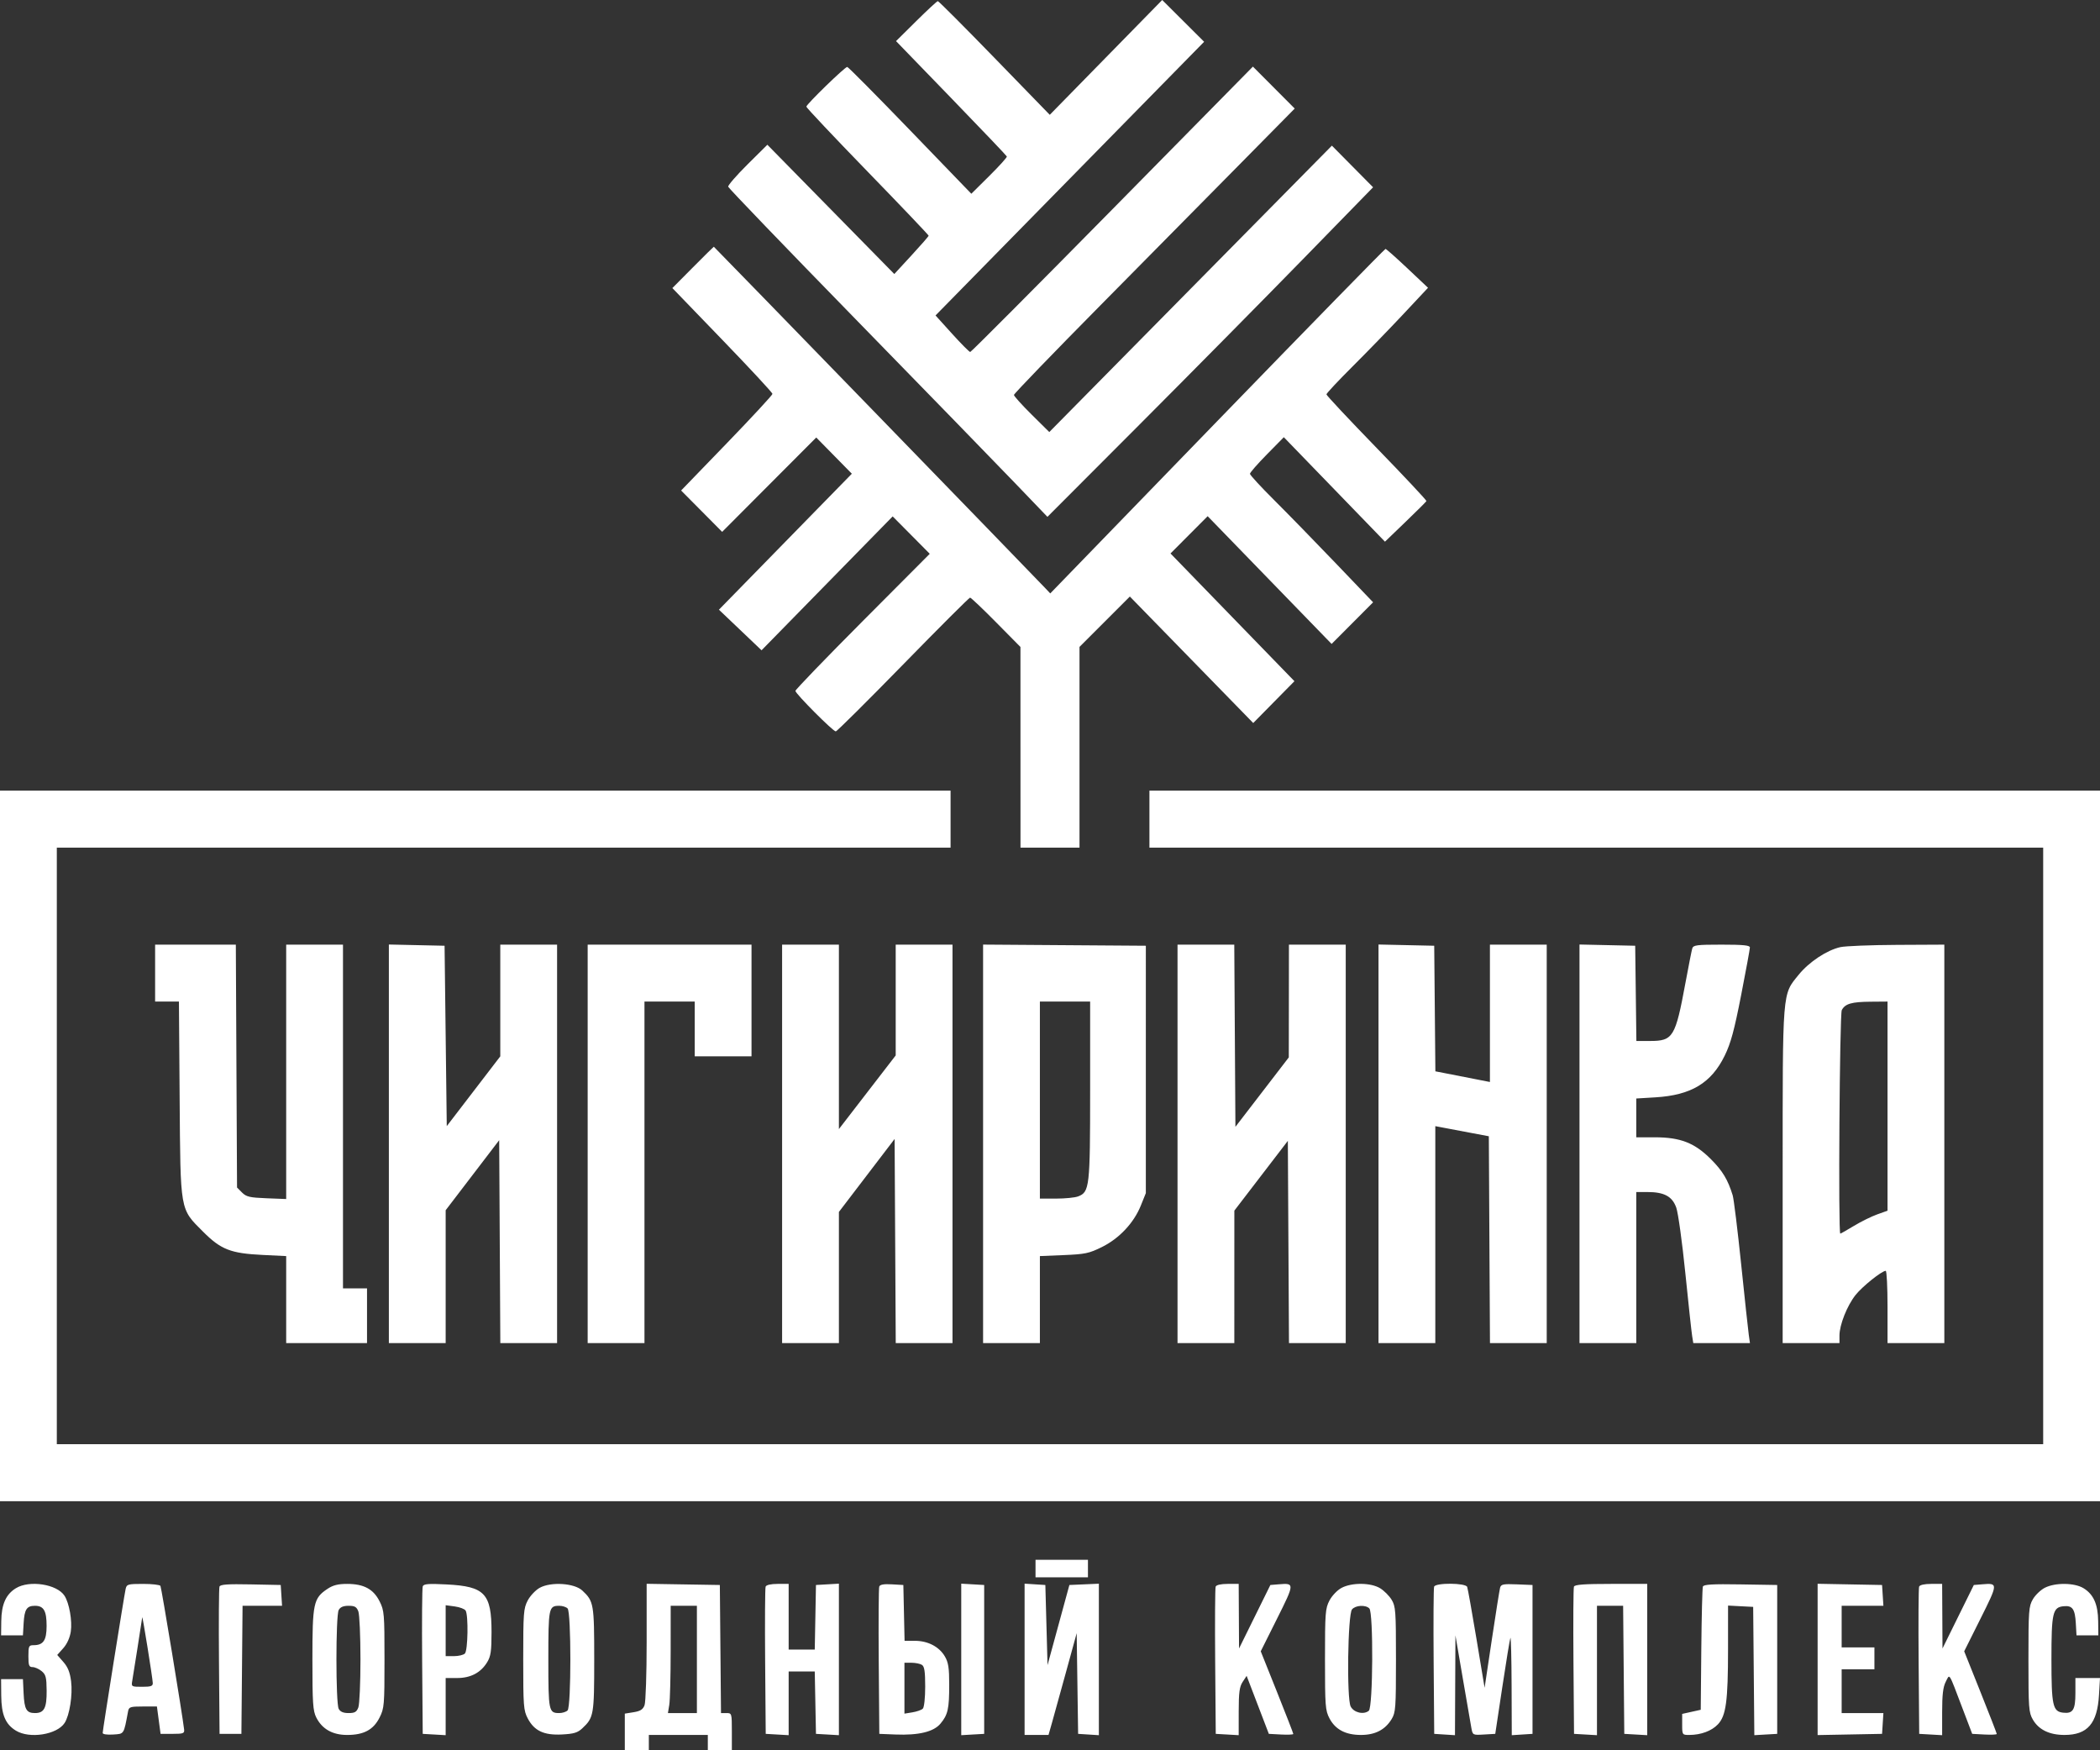 <?xml version="1.0" encoding="UTF-8"?> <svg xmlns="http://www.w3.org/2000/svg" width="312" height="260" viewBox="0 0 312 260" fill="none"><rect x="0" y="0" width="312" height="260" fill="#333333" stroke="none"/><path fill-rule="evenodd" clip-rule="evenodd" d="M23.045 144.553V148.78H24.814H26.584L26.69 163.171C26.814 180.101 26.708 179.497 30.159 182.954C32.827 185.627 34.264 186.188 39.03 186.419L42.519 186.588V193.05V199.512H48.524H54.529V195.447V191.382H52.743H50.958V165.854V140.325H46.739H42.519V159.219V178.113L39.607 178C37.095 177.902 36.593 177.784 35.956 177.146L35.217 176.405L35.127 158.365L35.038 140.325H29.041H23.045V144.553ZM57.774 169.909V199.512H61.994H66.213V189.645V179.778L70.189 174.576L74.165 169.373L74.25 184.443L74.334 199.512H78.55H82.767V169.919V140.325H78.547H74.328V148.622V156.918L70.352 162.102L66.376 167.285L66.213 153.886L66.051 140.488L61.913 140.397L57.774 140.306V169.909ZM87.311 169.919V199.512H91.53H95.75V174.146V148.78H99.482H103.215V152.846V156.911H107.434H111.654V148.618V140.325H99.482H87.311V169.919ZM116.198 169.919V199.512H120.417H124.637V189.771V180.031L128.775 174.61L132.914 169.19L132.998 184.351L133.082 199.512H137.299H141.515V169.919V140.325H137.295H133.076V148.553V156.781L128.856 162.252L124.637 167.722V154.023V140.325H120.417H116.198V169.919ZM146.059 169.915V199.512H150.278H154.498V193.05V186.588L158.041 186.441C161.213 186.311 161.806 186.186 163.7 185.251C166.282 183.978 168.452 181.669 169.492 179.09L170.239 177.236L170.239 158.862L170.24 140.488L158.149 140.403L146.059 140.317V169.915ZM174.946 169.919V199.512H179.165H183.385L183.387 189.675L183.389 179.837L187.363 174.654L191.337 169.471L191.421 184.492L191.506 199.512H195.722H199.938V169.919V140.325H195.719H191.499L191.489 148.699L191.478 157.073L187.513 162.231L183.547 167.389L183.463 153.857L183.378 140.325H179.162H174.946V169.919ZM204.807 169.909V199.512H209.026H213.246V183.4V167.287L214.463 167.518C215.133 167.645 216.922 167.983 218.439 168.269L221.198 168.788L221.282 184.15L221.367 199.512H225.583H229.799V169.919V140.325H225.58H221.36V150.527V160.728L219.007 160.266C217.713 160.012 215.889 159.655 214.955 159.473L213.256 159.143L213.17 149.815L213.084 140.488L208.945 140.397L204.807 140.306V169.909ZM234.668 169.909V199.512H238.887H243.107V188.293V177.073H244.74C247.257 177.073 248.452 177.717 249.048 179.398C249.324 180.176 249.929 184.545 250.391 189.106C250.853 193.667 251.309 197.874 251.404 198.455L251.575 199.512H255.784H259.992L259.819 198.293C259.723 197.622 259.214 192.902 258.687 187.805C258.16 182.707 257.593 178.098 257.428 177.561C256.713 175.238 255.924 173.928 254.195 172.196C251.771 169.767 249.657 168.943 245.853 168.943H243.107V166.061V163.179L245.947 163.008C251.258 162.687 254.25 160.887 256.242 156.812C257.147 154.96 257.656 153.083 258.685 147.817C259.4 144.157 259.985 140.974 259.985 140.744C259.985 140.424 258.994 140.325 255.787 140.325C252.07 140.325 251.57 140.39 251.42 140.894C251.327 141.207 250.872 143.512 250.408 146.016C248.917 154.071 248.574 154.634 245.151 154.634H243.119L243.032 147.561L242.944 140.488L238.806 140.397L234.668 140.306V169.909ZM273.425 140.694C271.412 141.148 268.775 142.894 267.236 144.792C264.77 147.832 264.853 146.79 264.853 174.693V199.512H269.073H273.292V198.386C273.292 196.808 274.419 193.967 275.676 192.376C276.678 191.108 279.583 188.78 280.165 188.78C280.312 188.78 280.433 191.195 280.433 194.146V199.512H284.652H288.872V169.919V140.325L281.812 140.36C277.93 140.379 274.156 140.529 273.425 140.694ZM161.963 161.962C161.963 176.342 161.88 177.075 160.172 177.725C159.706 177.903 158.238 178.049 156.911 178.049H154.498V163.415V148.78H158.23H161.963V161.962ZM280.433 164.314V179.847L278.891 180.398C278.043 180.7 276.492 181.467 275.444 182.1C274.396 182.734 273.483 183.252 273.415 183.252C273.097 183.252 273.316 150.645 273.638 150.042C274.141 149.099 275.091 148.824 277.917 148.801L280.433 148.78V164.314ZM153.849 233.008V234.309H157.744H161.638V233.008V231.707H157.744H153.849V233.008ZM2.369 235.922C0.88 236.832 0.219 238.314 0.188 240.813L0.162 242.927H1.785H3.408L3.509 241.148C3.626 239.068 3.969 238.537 5.193 238.537C6.497 238.537 6.924 239.275 6.924 241.527C6.924 243.679 6.439 244.39 4.969 244.39C4.286 244.39 4.22 244.535 4.22 246.016C4.22 247.394 4.313 247.642 4.833 247.642C5.17 247.642 5.775 247.909 6.177 248.236C6.807 248.746 6.912 249.15 6.93 251.129C6.953 253.726 6.566 254.472 5.193 254.472C3.93 254.472 3.619 253.929 3.506 251.532L3.408 249.431H1.785H0.162L0.183 251.87C0.207 254.71 0.802 256.129 2.369 257.086C4.397 258.325 8.461 257.684 9.598 255.945C10.338 254.813 10.814 251.768 10.563 249.761C10.398 248.429 10.086 247.647 9.419 246.886L8.503 245.841L9.402 244.834C9.96 244.208 10.382 243.275 10.518 242.369C10.755 240.784 10.288 238.126 9.581 237.04C8.464 235.324 4.383 234.691 2.369 235.922ZM18.67 236.016C18.449 236.983 15.255 257.008 15.255 257.432C15.255 257.619 15.912 257.717 16.797 257.66C18.472 257.552 18.373 257.706 19.025 254.228C19.15 253.559 19.343 253.496 21.238 253.496H23.313L23.585 255.528L23.856 257.561H25.642C27.235 257.561 27.419 257.491 27.354 256.911C27.124 254.848 23.987 235.822 23.837 235.578C23.737 235.417 22.572 235.285 21.247 235.285C19.015 235.285 18.825 235.338 18.67 236.016ZM32.609 235.684C32.52 235.914 32.487 240.931 32.534 246.832L32.62 257.561H34.243H35.866L35.952 248.049L36.038 238.537H38.972H41.906L41.807 236.992L41.708 235.447L37.238 235.357C33.829 235.287 32.731 235.365 32.609 235.684ZM48.653 236.023C46.567 237.419 46.415 238.129 46.415 246.504C46.415 252.977 46.492 254.136 46.983 255.115C47.848 256.842 49.402 257.724 51.574 257.723C54.052 257.722 55.478 256.957 56.395 255.134C57.087 253.76 57.125 253.302 57.125 246.504C57.125 239.706 57.087 239.248 56.395 237.874C55.478 236.051 54.052 235.286 51.574 235.285C50.224 235.285 49.472 235.474 48.653 236.023ZM62.808 235.647C62.712 235.898 62.673 240.931 62.72 246.832L62.805 257.561L64.509 257.659L66.213 257.758V253.513V249.268L67.917 249.267C69.932 249.266 71.432 248.475 72.382 246.913C72.918 246.034 73.027 245.273 73.028 242.439C73.029 236.719 72.028 235.654 66.374 235.365C63.649 235.226 62.949 235.281 62.808 235.647ZM80.186 235.864C79.571 236.204 78.767 237.054 78.401 237.753C77.786 238.928 77.736 239.593 77.736 246.504C77.736 253.415 77.786 254.08 78.401 255.255C79.373 257.111 80.807 257.787 83.481 257.652C85.255 257.562 85.814 257.393 86.514 256.738C88.219 255.142 88.284 254.763 88.284 246.504C88.284 238.245 88.219 237.866 86.514 236.27C85.334 235.165 81.857 234.942 80.186 235.864ZM96.074 243.873C96.074 248.638 95.934 252.848 95.76 253.307C95.519 253.942 95.141 254.184 94.137 254.345L92.829 254.555V257.277V260H94.614H96.399V258.862V257.724H100.781H105.162V258.862V260H106.948H108.733V257.236C108.733 254.509 108.722 254.472 107.926 254.472H107.12L107.034 244.959L106.948 235.447L101.511 235.358L96.074 235.269V243.873ZM113.749 235.694C113.663 235.918 113.631 240.931 113.678 246.832L113.764 257.561L115.468 257.659L117.172 257.758V253.025V248.293H119.11H121.049L121.139 252.927L121.229 257.561L122.933 257.659L124.637 257.758V246.504V235.25L122.933 235.349L121.229 235.447L121.139 240.244L121.049 245.041H119.11H117.172V240.163V235.285H115.539C114.526 235.285 113.846 235.44 113.749 235.694ZM130.633 235.676C130.543 235.911 130.509 240.931 130.556 246.832L130.641 257.561L133.033 257.657C136.473 257.796 138.703 257.26 139.718 256.052C140.833 254.725 141.028 253.856 141.026 250.244C141.025 247.744 140.901 246.944 140.377 246.053C139.529 244.61 137.856 243.74 135.93 243.74H134.394L134.303 239.593L134.212 235.447L132.504 235.349C131.321 235.281 130.746 235.381 130.633 235.676ZM142.813 246.504V257.758L144.517 257.659L146.221 257.561V246.504V235.447L144.517 235.349L142.813 235.25V246.504ZM152.226 246.486V257.724H154.002H155.778L156.265 256.016C156.533 255.077 157.475 251.675 158.359 248.455L159.965 242.602L160.071 250.081L160.178 257.561L161.72 257.66L163.261 257.759V246.507V235.255L161.07 235.351L158.88 235.447L157.257 241.397L155.634 247.346L155.471 241.397L155.309 235.447L153.767 235.348L152.226 235.249V246.486ZM180.611 235.694C180.525 235.918 180.493 240.931 180.54 246.832L180.626 257.561L182.33 257.659L184.034 257.758L184.036 254.245C184.038 251.402 184.151 250.561 184.626 249.839L185.214 248.946L186.864 253.253L188.514 257.561L190.331 257.658C191.331 257.712 192.148 257.674 192.148 257.575C192.148 257.475 191.06 254.672 189.729 251.345L187.31 245.297L189.735 240.445C192.356 235.203 192.358 235.149 189.992 235.344L188.74 235.447L186.413 240.163L184.086 244.878L184.06 240.081L184.034 235.285H182.401C181.389 235.285 180.708 235.44 180.611 235.694ZM199.3 235.884C198.68 236.217 197.891 237.045 197.52 237.753C196.905 238.928 196.855 239.593 196.855 246.504C196.855 253.415 196.905 254.08 197.52 255.255C198.392 256.919 199.92 257.724 202.205 257.722C204.312 257.721 205.79 256.956 206.756 255.369C207.353 254.389 207.401 253.72 207.401 246.504C207.401 239.288 207.353 238.619 206.756 237.639C206.401 237.056 205.635 236.289 205.053 235.933C203.663 235.084 200.833 235.06 199.3 235.884ZM213.069 235.694C212.983 235.918 212.951 240.931 212.998 246.832L213.084 257.561L214.625 257.66L216.167 257.759L216.201 250.343L216.236 242.927L217.321 249.268C217.918 252.756 218.495 256.093 218.603 256.683C218.798 257.75 218.809 257.756 220.476 257.658L222.152 257.561L223.198 250.625C223.773 246.81 224.314 243.518 224.4 243.308C224.485 243.099 224.566 246.264 224.58 250.343L224.606 257.759L226.148 257.66L227.689 257.561V246.504V235.447L225.363 235.352C223.354 235.27 223.014 235.337 222.874 235.84C222.786 236.161 222.231 239.639 221.642 243.57L220.57 250.716L219.361 243.446C218.695 239.447 218.075 235.975 217.981 235.73C217.751 235.129 213.297 235.097 213.069 235.694ZM233.842 235.694C233.755 235.918 233.724 240.931 233.771 246.832L233.856 257.561L235.56 257.659L237.264 257.758V248.147V238.537H239.207H241.15L241.236 248.049L241.322 257.561L243.026 257.659L244.73 257.758V246.521V235.285H239.364C235.354 235.285 233.959 235.388 233.842 235.694ZM253 235.683C252.916 235.911 252.809 240.122 252.764 245.041L252.682 253.984L251.302 254.29L249.923 254.596V256.16C249.923 257.708 249.934 257.724 250.978 257.722C252.706 257.719 254.285 257.136 255.224 256.155C256.444 254.879 256.735 252.721 256.737 244.943L256.739 238.504L258.605 238.602L260.471 238.699L260.558 248.228L260.644 257.757L262.343 257.659L264.042 257.561V246.504V235.447L258.598 235.358C254.419 235.289 253.119 235.365 253 235.683ZM270.046 246.504V257.741L274.834 257.651L279.621 257.561L279.72 256.016L279.819 254.472H276.718H273.617V251.219V247.967H276.051H278.485V246.341V244.715H276.051H273.617V241.626V238.537H276.718H279.819L279.72 236.992L279.621 235.447L274.834 235.357L270.046 235.267V246.504ZM285.125 235.694C285.038 235.918 285.006 240.931 285.054 246.832L285.139 257.561L286.843 257.659L288.547 257.758V254.31C288.547 251.74 288.684 250.597 289.083 249.823C289.708 248.614 289.447 248.197 291.589 253.821L293.013 257.561L294.837 257.658C295.841 257.712 296.662 257.674 296.662 257.575C296.662 257.475 295.573 254.672 294.243 251.345L291.823 245.297L294.248 240.445C296.869 235.203 296.872 235.149 294.505 235.344L293.254 235.447L290.926 240.163L288.599 244.878L288.573 240.081L288.547 235.285H286.914C285.902 235.285 285.222 235.44 285.125 235.694ZM303.813 235.854C303.195 236.167 302.391 236.935 302.028 237.561C301.414 238.619 301.368 239.246 301.368 246.504C301.368 253.763 301.414 254.389 302.028 255.447C302.9 256.95 304.495 257.723 306.723 257.722C310.139 257.721 311.6 256.031 311.851 251.789L312 249.268H310.173H308.346V251.505C308.346 254.006 307.981 254.584 306.507 254.414C304.98 254.237 304.785 253.344 304.785 246.504C304.785 239.558 304.968 238.762 306.596 238.601C307.908 238.472 308.287 239.005 308.408 241.148L308.509 242.927H310.131H311.754L311.729 240.813C311.698 238.314 311.037 236.832 309.548 235.922C308.208 235.103 305.365 235.07 303.813 235.854ZM53.239 239.371C53.413 239.83 53.555 243.04 53.555 246.504C53.555 249.968 53.413 253.179 53.239 253.637C52.982 254.313 52.706 254.472 51.789 254.472C51.002 254.472 50.554 254.28 50.321 253.843C49.872 253.002 49.872 240.006 50.321 239.166C50.554 238.728 51.002 238.537 51.789 238.537C52.706 238.537 52.982 238.695 53.239 239.371ZM69.176 239.244C69.606 239.924 69.519 245.176 69.07 245.626C68.855 245.841 68.125 246.016 67.447 246.016H66.213V242.233V238.451L67.558 238.632C68.298 238.731 69.026 239.006 69.176 239.244ZM84.325 238.927C84.877 239.48 84.877 253.528 84.325 254.081C84.11 254.296 83.555 254.472 83.091 254.472C81.525 254.472 81.468 254.191 81.468 246.504C81.468 238.818 81.525 238.537 83.091 238.537C83.555 238.537 84.11 238.712 84.325 238.927ZM103.539 246.504V254.472H101.387H99.235L99.436 253.252C99.547 252.581 99.639 248.996 99.641 245.285L99.645 238.537H101.592H103.539V246.504ZM203.444 238.927C204.062 239.546 203.99 253.611 203.366 254.13C202.613 254.756 201.141 254.41 200.671 253.496C200.065 252.319 200.238 239.836 200.87 239.073C201.39 238.448 202.881 238.363 203.444 238.927ZM22.698 250C22.716 250.469 22.436 250.569 21.106 250.569C19.522 250.569 19.494 250.552 19.65 249.675C19.787 248.907 21.035 240.96 21.131 240.249C21.173 239.934 22.667 249.231 22.698 250ZM136.971 247.31C137.345 247.547 137.458 248.297 137.458 250.541C137.458 252.21 137.306 253.615 137.105 253.817C136.911 254.011 136.217 254.257 135.563 254.363L134.374 254.557V250.774V246.992L135.429 246.997C136.009 247 136.703 247.14 136.971 247.31Z" fill="white"></path><path fill-rule="evenodd" clip-rule="evenodd" d="M136.122 3.139L133.125 6.106L141.316 14.564C145.821 19.216 149.544 23.122 149.59 23.244C149.635 23.367 148.467 24.663 146.993 26.124L144.312 28.781L135.222 19.364C130.222 14.184 126.017 9.944 125.876 9.942C125.528 9.934 119.8 15.499 119.8 15.844C119.8 15.996 123.891 20.332 128.891 25.481C133.891 30.629 137.976 34.919 137.97 35.013C137.964 35.108 136.813 36.427 135.413 37.945L132.868 40.705L123.438 31.104L114.008 21.502L111.052 24.434C109.427 26.047 108.137 27.533 108.186 27.737C108.235 27.941 116.748 36.79 127.105 47.4C137.462 58.011 148.114 68.961 150.777 71.734L155.619 76.777L169.385 62.985C176.956 55.4 187.842 44.384 193.576 38.506L204.001 27.819L200.941 24.726L197.881 21.635L176.888 42.907L155.895 64.18L153.269 61.581C151.825 60.152 150.643 58.84 150.643 58.666C150.643 58.492 156.449 52.478 163.545 45.301C170.641 38.125 180.027 28.624 184.402 24.189L192.358 16.126L189.253 13.01L186.147 9.894L165.268 31.092C153.785 42.75 144.28 52.288 144.147 52.288C144.014 52.288 142.8 51.067 141.449 49.574L138.993 46.859L158.946 26.532L178.899 6.205L175.785 3.102L172.671 0L164.318 8.527L155.966 17.055L147.76 8.609C143.246 3.963 139.455 0.165 139.335 0.167C139.216 0.17 137.769 1.507 136.122 3.139ZM102.942 39.722L99.894 42.792L107.331 50.496C111.421 54.733 114.768 58.339 114.768 58.51C114.768 58.681 111.714 61.981 107.982 65.842L101.195 72.863L104.243 75.935L107.292 79.007L114.281 71.998L121.271 64.99L123.916 67.68L126.56 70.37L116.686 80.469L106.812 90.568L109.979 93.583L113.145 96.599L122.885 86.654L132.626 76.71L135.38 79.488L138.135 82.266L128.156 92.283C122.667 97.793 118.177 102.449 118.177 102.631C118.177 103.043 123.76 108.649 124.17 108.649C124.334 108.649 128.836 104.178 134.175 98.713C139.513 93.248 143.991 88.776 144.126 88.776C144.26 88.776 145.999 90.426 147.99 92.442L151.61 96.107L151.613 111.011L151.617 125.916H156H160.383V111.006V96.096L164.124 92.355L167.864 88.614L177.029 98.008L186.194 107.403L189.255 104.296L192.316 101.19L183.11 91.704L173.904 82.217L176.664 79.448L179.423 76.679L188.631 86.168L197.839 95.656L200.922 92.563L204.004 89.47L198.45 83.666C195.395 80.475 191.278 76.253 189.301 74.285C187.324 72.317 185.707 70.561 185.707 70.382C185.707 70.204 186.839 68.908 188.223 67.502L190.739 64.946L198.253 72.705L205.767 80.465L208.805 77.541C210.475 75.933 211.88 74.535 211.928 74.434C211.975 74.333 208.651 70.788 204.542 66.556C200.432 62.325 197.07 58.737 197.07 58.584C197.07 58.431 198.833 56.548 200.988 54.401C203.144 52.254 206.54 48.753 208.536 46.622L212.164 42.748L209.105 39.862C207.423 38.275 205.957 36.977 205.847 36.977C205.737 36.977 194.485 48.491 180.843 62.563L156.038 88.151L155.176 87.242C152.832 84.771 106.108 36.651 106.053 36.651C106.018 36.651 104.618 38.033 102.942 39.722ZM0 170.223V223H156H312V170.223V117.446H241.386H170.772V121.681V125.916H237.165H303.559V170.223V214.53H156H8.441V170.223V125.916H74.835H141.228V121.681V117.446H70.614H0V170.223Z" fill="white"></path></svg> 